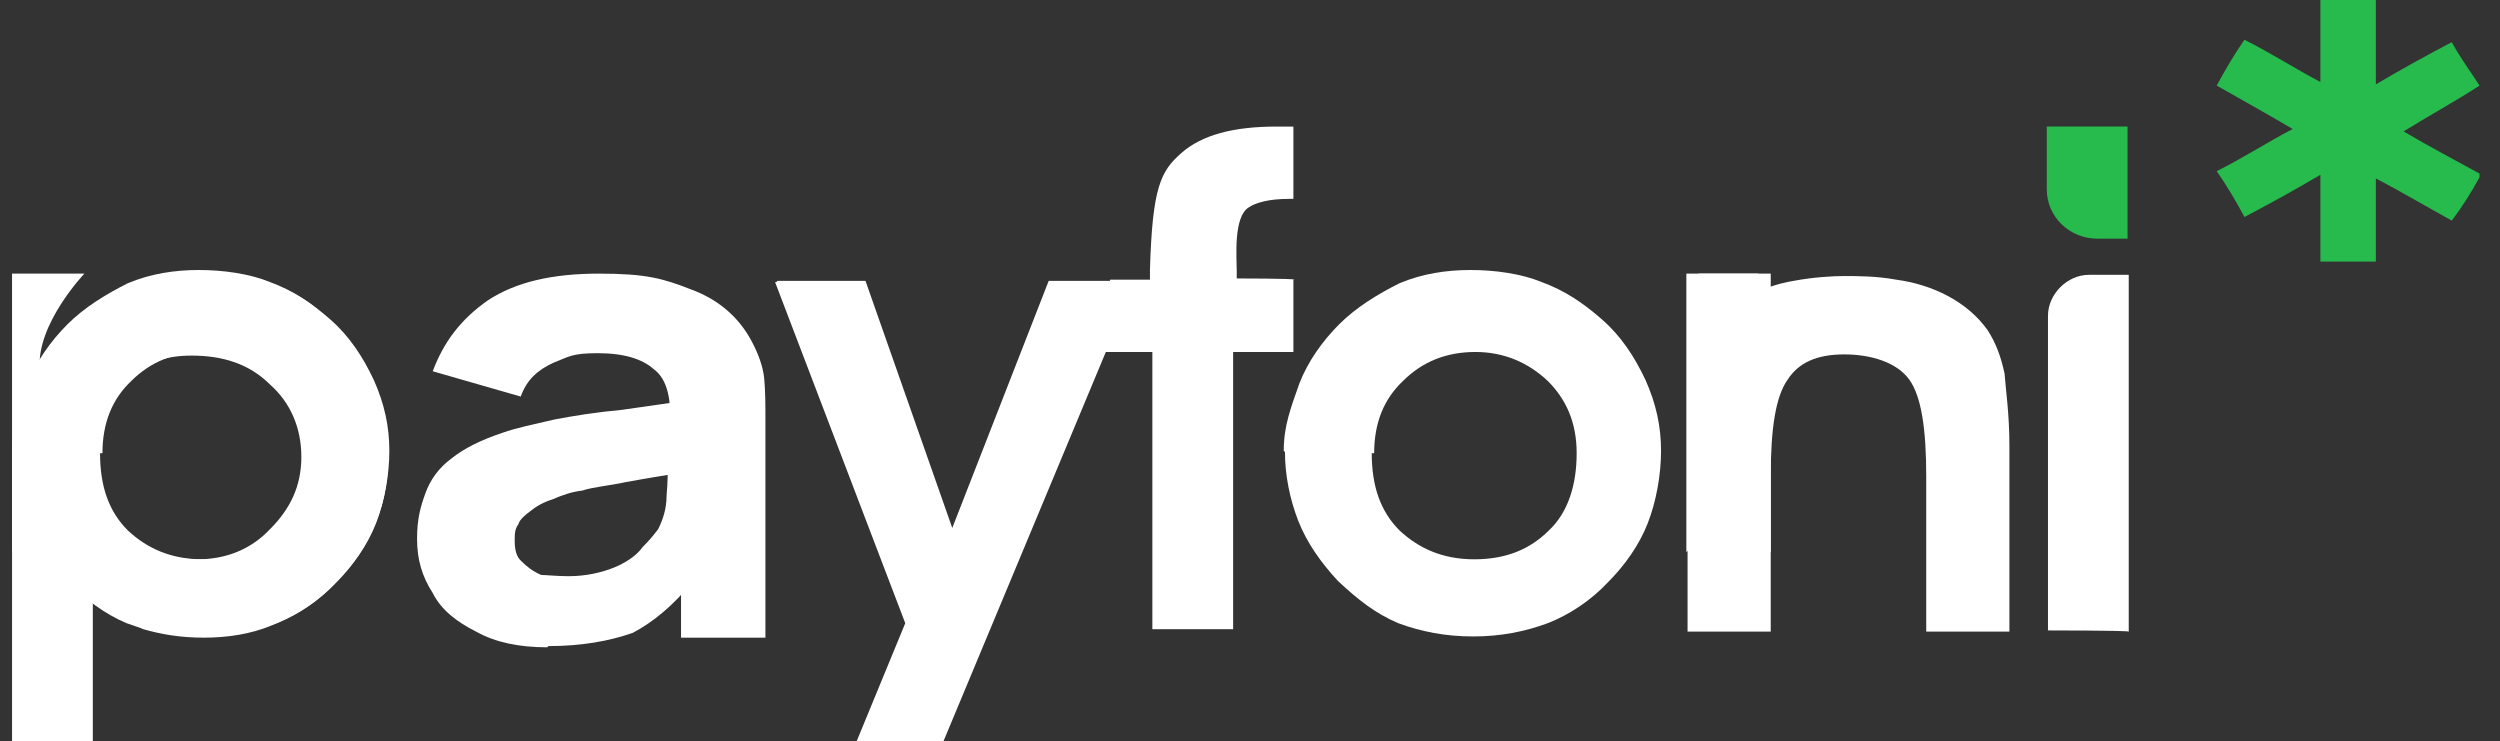 <?xml version="1.0" encoding="UTF-8"?>
<svg id="katman_1" xmlns="http://www.w3.org/2000/svg" xmlns:xlink="http://www.w3.org/1999/xlink" version="1.1" viewBox="0 0 207.4 61.5">
  <rect x="0" y="0" width="207.4" height="61.5" fill="#333333" stroke="none"/>
  <!-- Generator: Adobe Illustrator 29.0.0, SVG Export Plug-In . SVG Version: 2.1.0 Build 186)  -->
  <defs>
    <style>
      .st0 {
        fill: none;
      }

      .st1 {
        fill: #fff;
      }

      .st2 {
        fill: #27bb4e;
      }

      .st3 {
        clip-path: url(#clippath);
      }
    </style>
    <clipPath id="clippath">
      <rect class="st0" x="1" width="204.7" height="61.8"/>
    </clipPath>
  </defs>
  <g class="st3">
    <g id="Frame">
      <g id="Group">
        <g id="Group_2">
          <g id="Group_3">
            <path id="Vector" class="st2" d="M197.1,21.7h-4.6v-7.2c-2.2,1.3-4.2,2.4-6.3,3.5-.7-1.3-1.4-2.5-2.3-3.8,2.2-1.1,4.2-2.4,6.3-3.5-2.2-1.3-4.2-2.4-6.3-3.6.7-1.3,1.4-2.5,2.3-3.8,2.2,1.1,4.2,2.4,6.3,3.5V0h4.6v7c2.2-1.3,4.2-2.4,6.3-3.5.7,1.3,1.6,2.5,2.3,3.6-2,1.3-4.2,2.5-6.3,3.8,2.2,1.3,4.3,2.4,6.3,3.5v.3c-.7,1.3-1.4,2.4-2.3,3.6-2-1.1-4.2-2.4-6.3-3.5v7.2-.3Z"/>
          </g>
          <path id="Vector_2" class="st1" d="M7.7,50.1v11.8H1v-24.7l6.7-11.4c1.4-1.1,2.9-1.8,4.3-2.4,1.6-.6,3.2-.8,4.9-.8s3.6.3,5.3.8c1.7.6,3.2,1.4,4.4,2.5,1.7,1.5,3.2,3.4,4.2,5.3,1,2.1,1.4,4.2,1.4,6.6s-.4,4.2-1.3,6.2c-.9,2-2.2,3.6-3.7,5-1.4,1.3-2.9,2.2-4.7,2.9-1.7.7-3.6,1-5.6,1s-3.6-.3-5-.7c-1.4-.6-2.9-1.3-4.2-2.4h0ZM8,37.7c0,2.5.9,4.5,2.4,6.2,1.6,1.7,3.7,2.5,6,2.5s4.4-.8,6-2.5c1.7-1.7,2.6-3.6,2.6-6s-.9-4.5-2.6-6c-1.7-1.7-3.9-2.4-6.5-2.4s-4.2.8-5.7,2.4c-1.6,1.7-2.4,3.6-2.4,6h.1Z"/>
          <path id="Vector_3" class="st1" d="M64.5,23.3h7.3l7.2,20.5,8-20.5h7.2l-16.1,38.6h-7.2l4.2-10.2-10.8-28.3h.1Z"/>
          <path id="Vector_4" class="st1" d="M102.6,23.1v-.6c0-1.1-.3-4.5,1-5.3.6-.4,1.7-.7,3.3-.7h.4v-6h-1.4c-3.6,0-6.2.7-7.9,2.2-1.7,1.5-2.4,2.8-2.6,9.7v.8h-3.3l-1.1,6h4.6v23h6.7v-23h5v-6h.1c0-.1-4.9-.1-4.9-.1Z"/>
          <path id="Vector_5" class="st1" d="M106.5,37.4c0-2.1.6-3.6,1.3-5.6.7-1.8,1.9-3.5,3.3-4.9,1.4-1.4,3.2-2.5,5-3.4,1.9-.8,3.9-1.1,5.9-1.1s4.2.3,5.9,1c1.9.7,3.4,1.7,5,3.1,1.6,1.4,2.7,3.1,3.6,5,.9,2,1.3,3.9,1.3,5.9s-.4,4.2-1.1,6c-.7,1.8-1.9,3.5-3.3,4.9-1.4,1.5-3.2,2.7-5,3.4-1.9.7-3.9,1.1-6.2,1.1s-4.3-.4-6.2-1.1c-1.9-.8-3.4-2-5-3.5-1.4-1.5-2.6-3.2-3.3-5-.7-1.8-1.1-3.8-1.1-5.7ZM113.8,37.6c0,2.7.7,4.8,2.3,6.4,1.6,1.5,3.6,2.4,6.2,2.4s4.6-.8,6.2-2.4c1.6-1.5,2.3-3.8,2.3-6.4s-.9-4.5-2.4-6c-1.6-1.5-3.6-2.4-6-2.4s-4.4.8-6,2.4c-1.6,1.5-2.4,3.5-2.4,6Z"/>
          <path id="Vector_6" class="st1" d="M1,37.4c0-2.1.6-3.6,1.3-5.6.7-1.8,1.9-3.5,3.3-4.9,1.4-1.4,3.2-2.5,5-3.4,1.9-.8,3.9-1.1,5.9-1.1s4.2.3,5.9,1c1.9.7,3.4,1.7,5,3.1,1.6,1.4,2.7,3.1,3.6,5,.9,2,1.3,3.9,1.3,5.9s-.4,4.2-1.1,6c-.7,1.8-1.9,3.5-3.3,4.9-1.4,1.5-3.2,2.7-5,3.4-1.9.7-3.9,1.1-6.2,1.1s-4.3-.4-6.2-1.1c-1.9-.8-3.4-2-5-3.5-1.4-1.5-2.6-3.2-3.3-5-.7-1.8-1.1-3.8-1.1-5.7ZM8.3,37.6c0,2.7.7,4.8,2.3,6.4,1.6,1.5,3.6,2.4,6.2,2.4s4.6-.8,6.2-2.4c1.6-1.5,2.3-3.8,2.3-6.4s-.9-4.5-2.4-6c-1.6-1.5-3.6-2.4-6-2.4s-4.4.8-6,2.4c-1.6,1.5-2.4,3.5-2.4,6Z"/>
          <path id="Vector_7" class="st1" d="M166.3,31c-.3-1.4-.7-2.5-1.4-3.6-1.7-2.4-4.6-3.8-7.6-4.2-1.6-.3-3.3-.3-4.3-.3s-2.6.1-4.2.4c-2.4.4-4.7,1.5-6.3,3.4-.3.3-.4.6-.7.8-.7,1.1-1.1,2.2-1.4,3.6-.3,1.4-.4,3.4-.4,5.9v15.4h6.9v-12.9c0-3.9.4-6.6,1.4-8,.9-1.4,2.4-2.1,4.7-2.1s4.4.7,5.4,2.1c1,1.4,1.4,4.1,1.4,8v12.9h6.9v-15.4c0-2.7-.3-4.6-.4-6Z"/>
          <g id="Group_4">
            <path id="Vector_8" class="st2" d="M176.6,19.8h-2.6c-2.3,0-4.2-1.8-4.2-4.1v-5.2h6.7v9.3Z"/>
          </g>
          <path id="Vector_9" class="st1" d="M169.9,52.3v-26.1c0-1.8,1.6-3.4,3.4-3.4h3.3v29.6c0-.1-6.7-.1-6.7-.1Z"/>
          <g id="Group_5">
            <path id="Vector_10" class="st1" d="M45.4,53.7c-2.3,0-4.3-.4-5.9-1.3-1.6-.8-2.9-1.8-3.6-3.2-.9-1.4-1.3-2.8-1.3-4.5s.3-2.7.7-3.8c.4-1.1,1.1-2.1,2.2-2.9,1-.8,2.4-1.5,4.2-2.1,1.1-.4,2.6-.7,4.3-1.1,1.6-.3,3.4-.6,5.6-.8,2-.3,4.3-.6,6.9-1l-2.9,1.4c0-1.7-.4-3.1-1.4-3.8-.9-.8-2.4-1.3-4.6-1.3s-2.4.3-3.7.8c-1.3.6-2.2,1.4-2.7,2.8l-7.3-2.1c.9-2.4,2.3-4.3,4.6-5.9,2.3-1.5,5.3-2.2,9.2-2.2s5.3.4,7.6,1.3c2.2.8,3.9,2.2,5,4.2.6,1.1,1,2.2,1.1,3.2.1,1.1.1,2.2.1,3.6v17.9h-7v-6l1,1.3c-1.6,2-3.3,3.4-5,4.3-2,.7-4.3,1.1-7,1.1ZM47.2,47.8c1.4,0,2.7-.3,3.7-.7,1-.4,1.9-1,2.4-1.7.6-.6,1-1.1,1.3-1.5.4-.8.7-1.7.7-2.8.1-1.1.1-2,.1-2.7l2.4.6c-2.4.4-4.3.7-5.9,1-1.4.3-2.7.4-3.6.7-.9.1-1.7.4-2.4.7-.9.3-1.4.6-1.9,1-.4.3-.9.7-1,1.1-.3.4-.3.8-.3,1.4s.1,1.3.6,1.7c.4.4.9.8,1.6,1.1.4,0,1.3.1,2.2.1Z"/>
          </g>
          <path id="Vector_11" class="st1" d="M143.6,42.6l-3.7,3.2v-23.1h6s-4,4.2-3.7,7.9"/>
          <path id="Vector_12" class="st1" d="M4.7,42.6l-3.7,3.2v-23.1h6s-4,4.2-3.7,7.9"/>
          <path id="Vector_13" class="st1" d="M143.2,42.6l3.7,3.2v-23.1h-6s4,4.2,3.7,7.9"/>
        </g>
      </g>
    </g>
  </g>
</svg>